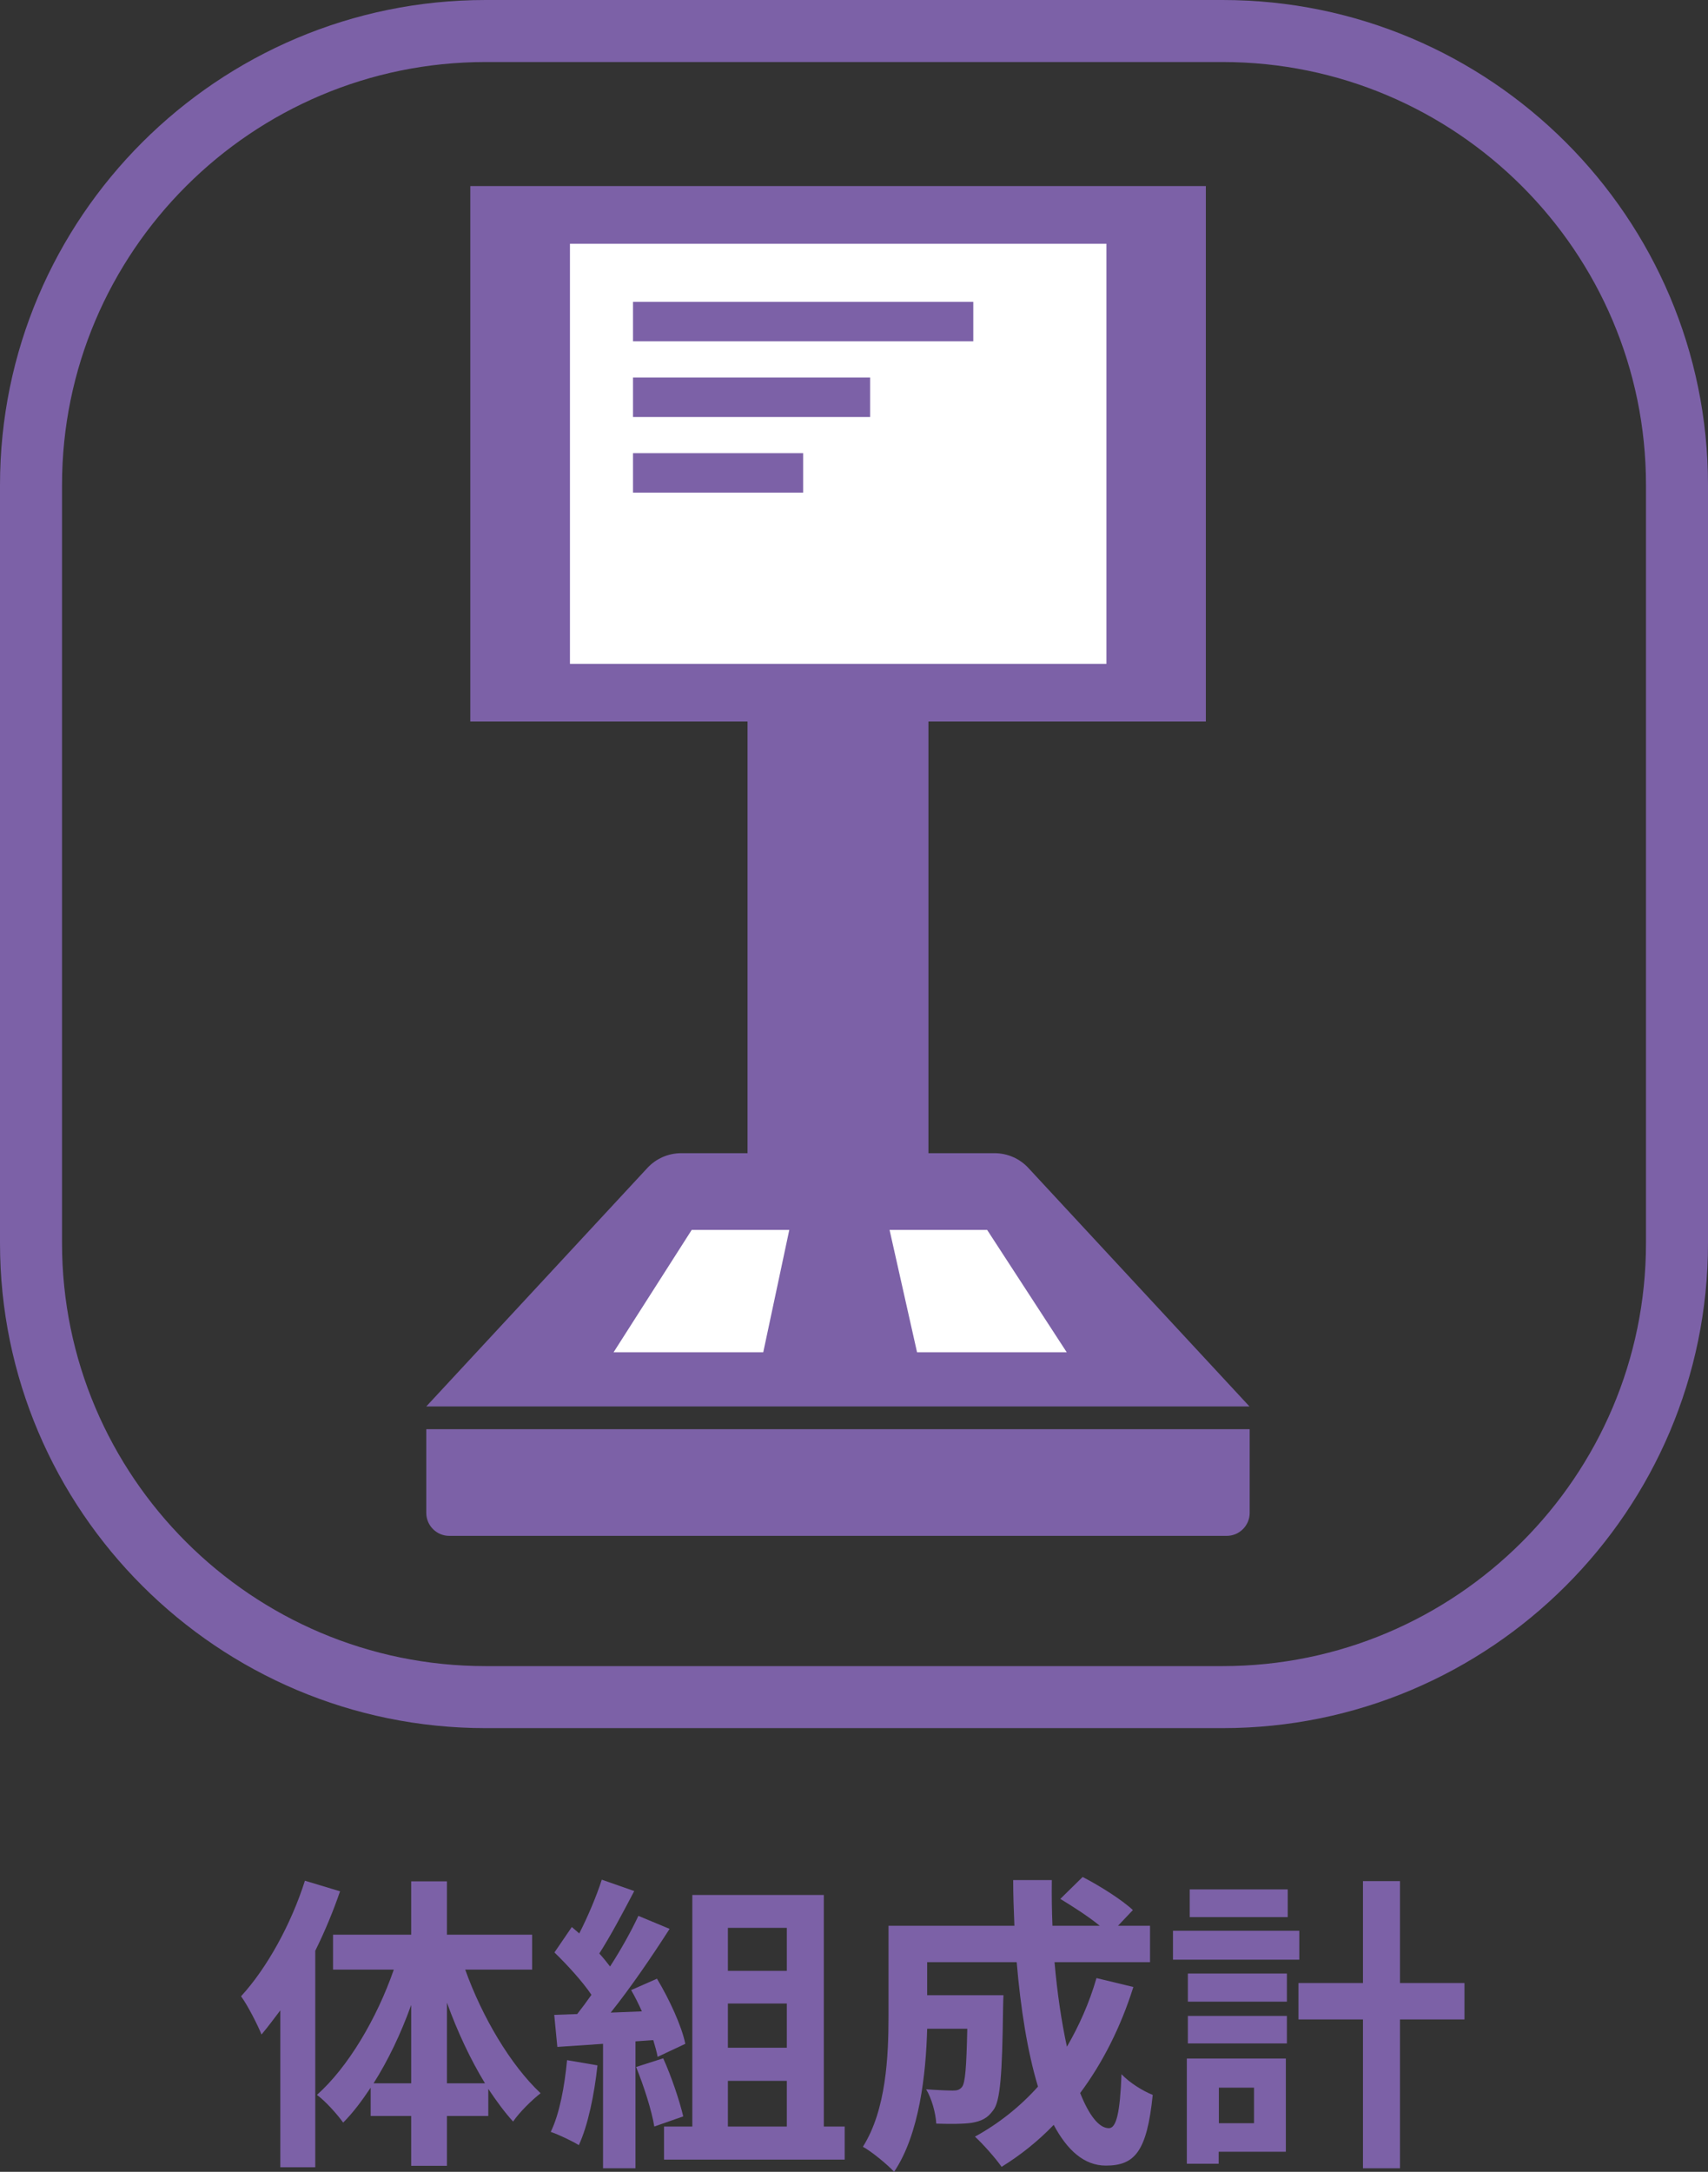 <?xml version="1.0" encoding="UTF-8"?>
<svg id="_レイヤー_2" data-name="レイヤー 2" xmlns="http://www.w3.org/2000/svg" width="82.62" height="105.05" viewBox="0 0 82.62 105.05">
  <rect x="0" y="0" width="82.62" height="105.05" fill="#333333" stroke="none"/>
  <defs>
    <style>
      .cls-1 {
        fill: #fff;
      }

      .cls-2 {
        fill: #7c61a7;
      }
    </style>
  </defs>
  <g id="not_outline" data-name="not outline">
    <g>
      <path class="cls-2" d="m59.14,83.59H23.49c-12.95,0-23.49-10.52-23.49-23.46V23.46C0,10.52,10.54,0,23.49,0h35.65c12.95,0,23.48,10.52,23.48,23.46v36.67c0,12.94-10.53,23.46-23.48,23.46ZM23.49,3C12.19,3,3,12.18,3,23.46v36.67c0,11.28,9.19,20.46,20.49,20.46h35.65c11.29,0,20.48-9.18,20.48-20.46V23.46c0-11.28-9.19-20.46-20.48-20.46H23.49Z"/>
      <g>
        <path class="cls-2" d="m16.45,91.48c-.33.96-.73,1.93-1.2,2.88v10.47h-1.69v-7.59c-.3.4-.61.81-.91,1.17-.17-.43-.66-1.4-.99-1.85,1.25-1.36,2.42-3.48,3.09-5.59l1.69.51Zm6.05,3.78c.82,2.3,2.2,4.63,3.65,5.99-.4.31-1.02.91-1.33,1.37-.42-.46-.81-1-1.2-1.58v1.31h-2v2.41h-1.73v-2.41h-1.96v-1.37c-.42.63-.85,1.21-1.33,1.69-.3-.42-.87-1.05-1.27-1.34,1.51-1.34,2.9-3.7,3.72-6.06h-2.94v-1.69h3.78v-2.58h1.73v2.58h4.12v1.69h-3.24Zm-2.61,5.51v-3.79c-.49,1.37-1.12,2.69-1.82,3.79h1.82Zm3.57,0c-.7-1.15-1.33-2.49-1.84-3.9v3.9h1.84Z"/>
        <path class="cls-2" d="m28.9,99.91c-.15,1.4-.46,2.9-.9,3.85-.31-.19-.97-.51-1.36-.64.43-.88.67-2.21.79-3.47l1.46.25Zm1.84-1.17v6.14h-1.57v-6.02l-2.21.15-.15-1.55,1.11-.04c.22-.28.46-.6.69-.93-.43-.64-1.17-1.45-1.79-2.05l.84-1.23c.12.1.24.21.36.31.42-.82.84-1.82,1.09-2.6l1.57.55c-.54,1.03-1.15,2.18-1.69,3.02.19.21.37.43.52.63.54-.84,1.02-1.7,1.37-2.45l1.51.63c-.84,1.31-1.88,2.84-2.85,4.05l1.51-.06c-.16-.36-.34-.72-.52-1.03l1.25-.55c.6,1,1.2,2.3,1.37,3.15l-1.34.63c-.04-.24-.12-.51-.21-.81l-.85.06Zm1.34.82c.4.88.79,2.05.97,2.81l-1.4.49c-.12-.76-.51-1.97-.88-2.88l1.31-.42Zm8.78,3.3v1.6h-8.74v-1.6h1.37v-11.2h6.36v11.2h1Zm-5.65-9.61v2.08h2.85v-2.08h-2.85Zm2.85,3.66h-2.85v2.14h2.85v-2.14Zm-2.85,5.95h2.85v-2.21h-2.85v2.21Z"/>
        <path class="cls-2" d="m54.82,96.12c-.61,1.94-1.49,3.67-2.57,5.12.43,1.08.91,1.7,1.39,1.7.36,0,.54-.75.61-2.61.4.42,1.03.81,1.51,1-.28,2.76-.88,3.42-2.27,3.42-1.05,0-1.87-.75-2.52-1.97-.76.79-1.6,1.46-2.52,2.03-.27-.39-.91-1.12-1.29-1.46,1.15-.63,2.18-1.45,3.05-2.42-.51-1.69-.84-3.78-1.03-6.02h-4.33v1.6h3.69s-.02.46-.02.67c-.04,3.14-.13,4.47-.48,4.9-.28.39-.58.52-1.03.6-.39.06-1.03.06-1.72.04-.03-.52-.22-1.21-.49-1.66.54.04,1.05.06,1.29.06.21,0,.33-.03.45-.18.15-.21.21-.93.25-2.81h-1.94c-.06,2.18-.37,5.09-1.6,6.92-.31-.34-1.11-1-1.51-1.21,1.13-1.79,1.24-4.39,1.24-6.33v-4.36h6.09c-.03-.73-.06-1.46-.06-2.21h1.87c-.01.75,0,1.48.03,2.21h2.29c-.55-.45-1.3-.93-1.91-1.3l1.08-1.06c.82.42,1.91,1.11,2.43,1.6l-.72.76h1.55v1.76h-4.62c.13,1.49.34,2.9.6,4.09.58-1,1.08-2.11,1.43-3.32l1.78.43Z"/>
        <path class="cls-2" d="m62.85,94.79h-6.11v-1.4h6.11v1.4Zm-.64,9.29h-3.26v.58h-1.54v-5.09h4.79v4.51Zm-4.75-8.62h4.79v1.36h-4.79v-1.36Zm0,2.05h4.79v1.33h-4.79v-1.33Zm4.83-4.78h-4.74v-1.34h4.74v1.34Zm-3.33,8.25v1.72h1.7v-1.72h-1.7Zm11.88-3.3h-3.12v7.2h-1.79v-7.2h-3.12v-1.76h3.12v-4.93h1.79v4.93h3.12v1.76Z"/>
      </g>
      <g>
        <rect class="cls-2" x="36.16" y="30.96" width="8.75" height="30.18"/>
        <rect class="cls-2" x="22.75" y="9" width="35.58" height="25.9"/>
        <rect class="cls-1" x="27.57" y="11.79" width="25.95" height="20.32"/>
        <g>
          <path class="cls-2" d="m59.35,74.29H21.73c-.61,0-1.11-.5-1.11-1.11v-4.05h39.83v4.05c0,.61-.5,1.11-1.11,1.11Z"/>
          <g>
            <path class="cls-2" d="m60.46,68.03H20.62s10.69-11.53,10.69-11.53c.42-.46,1.02-.72,1.64-.72h15.16c.62,0,1.22.26,1.64.72l10.69,11.53Z"/>
            <g>
              <polygon class="cls-1" points="36.92 65.41 29.68 65.41 33.46 59.49 38.18 59.49 36.92 65.41"/>
              <polygon class="cls-1" points="51.6 65.41 44.36 65.41 43.03 59.49 47.75 59.49 51.6 65.41"/>
            </g>
          </g>
        </g>
      </g>
      <g>
        <rect class="cls-2" x="30.62" y="14.6" width="16.46" height="1.91"/>
        <rect class="cls-2" x="30.62" y="18.26" width="11.47" height="1.91"/>
        <rect class="cls-2" x="30.62" y="21.92" width="8.23" height="1.91"/>
      </g>
    </g>
  </g>
</svg>